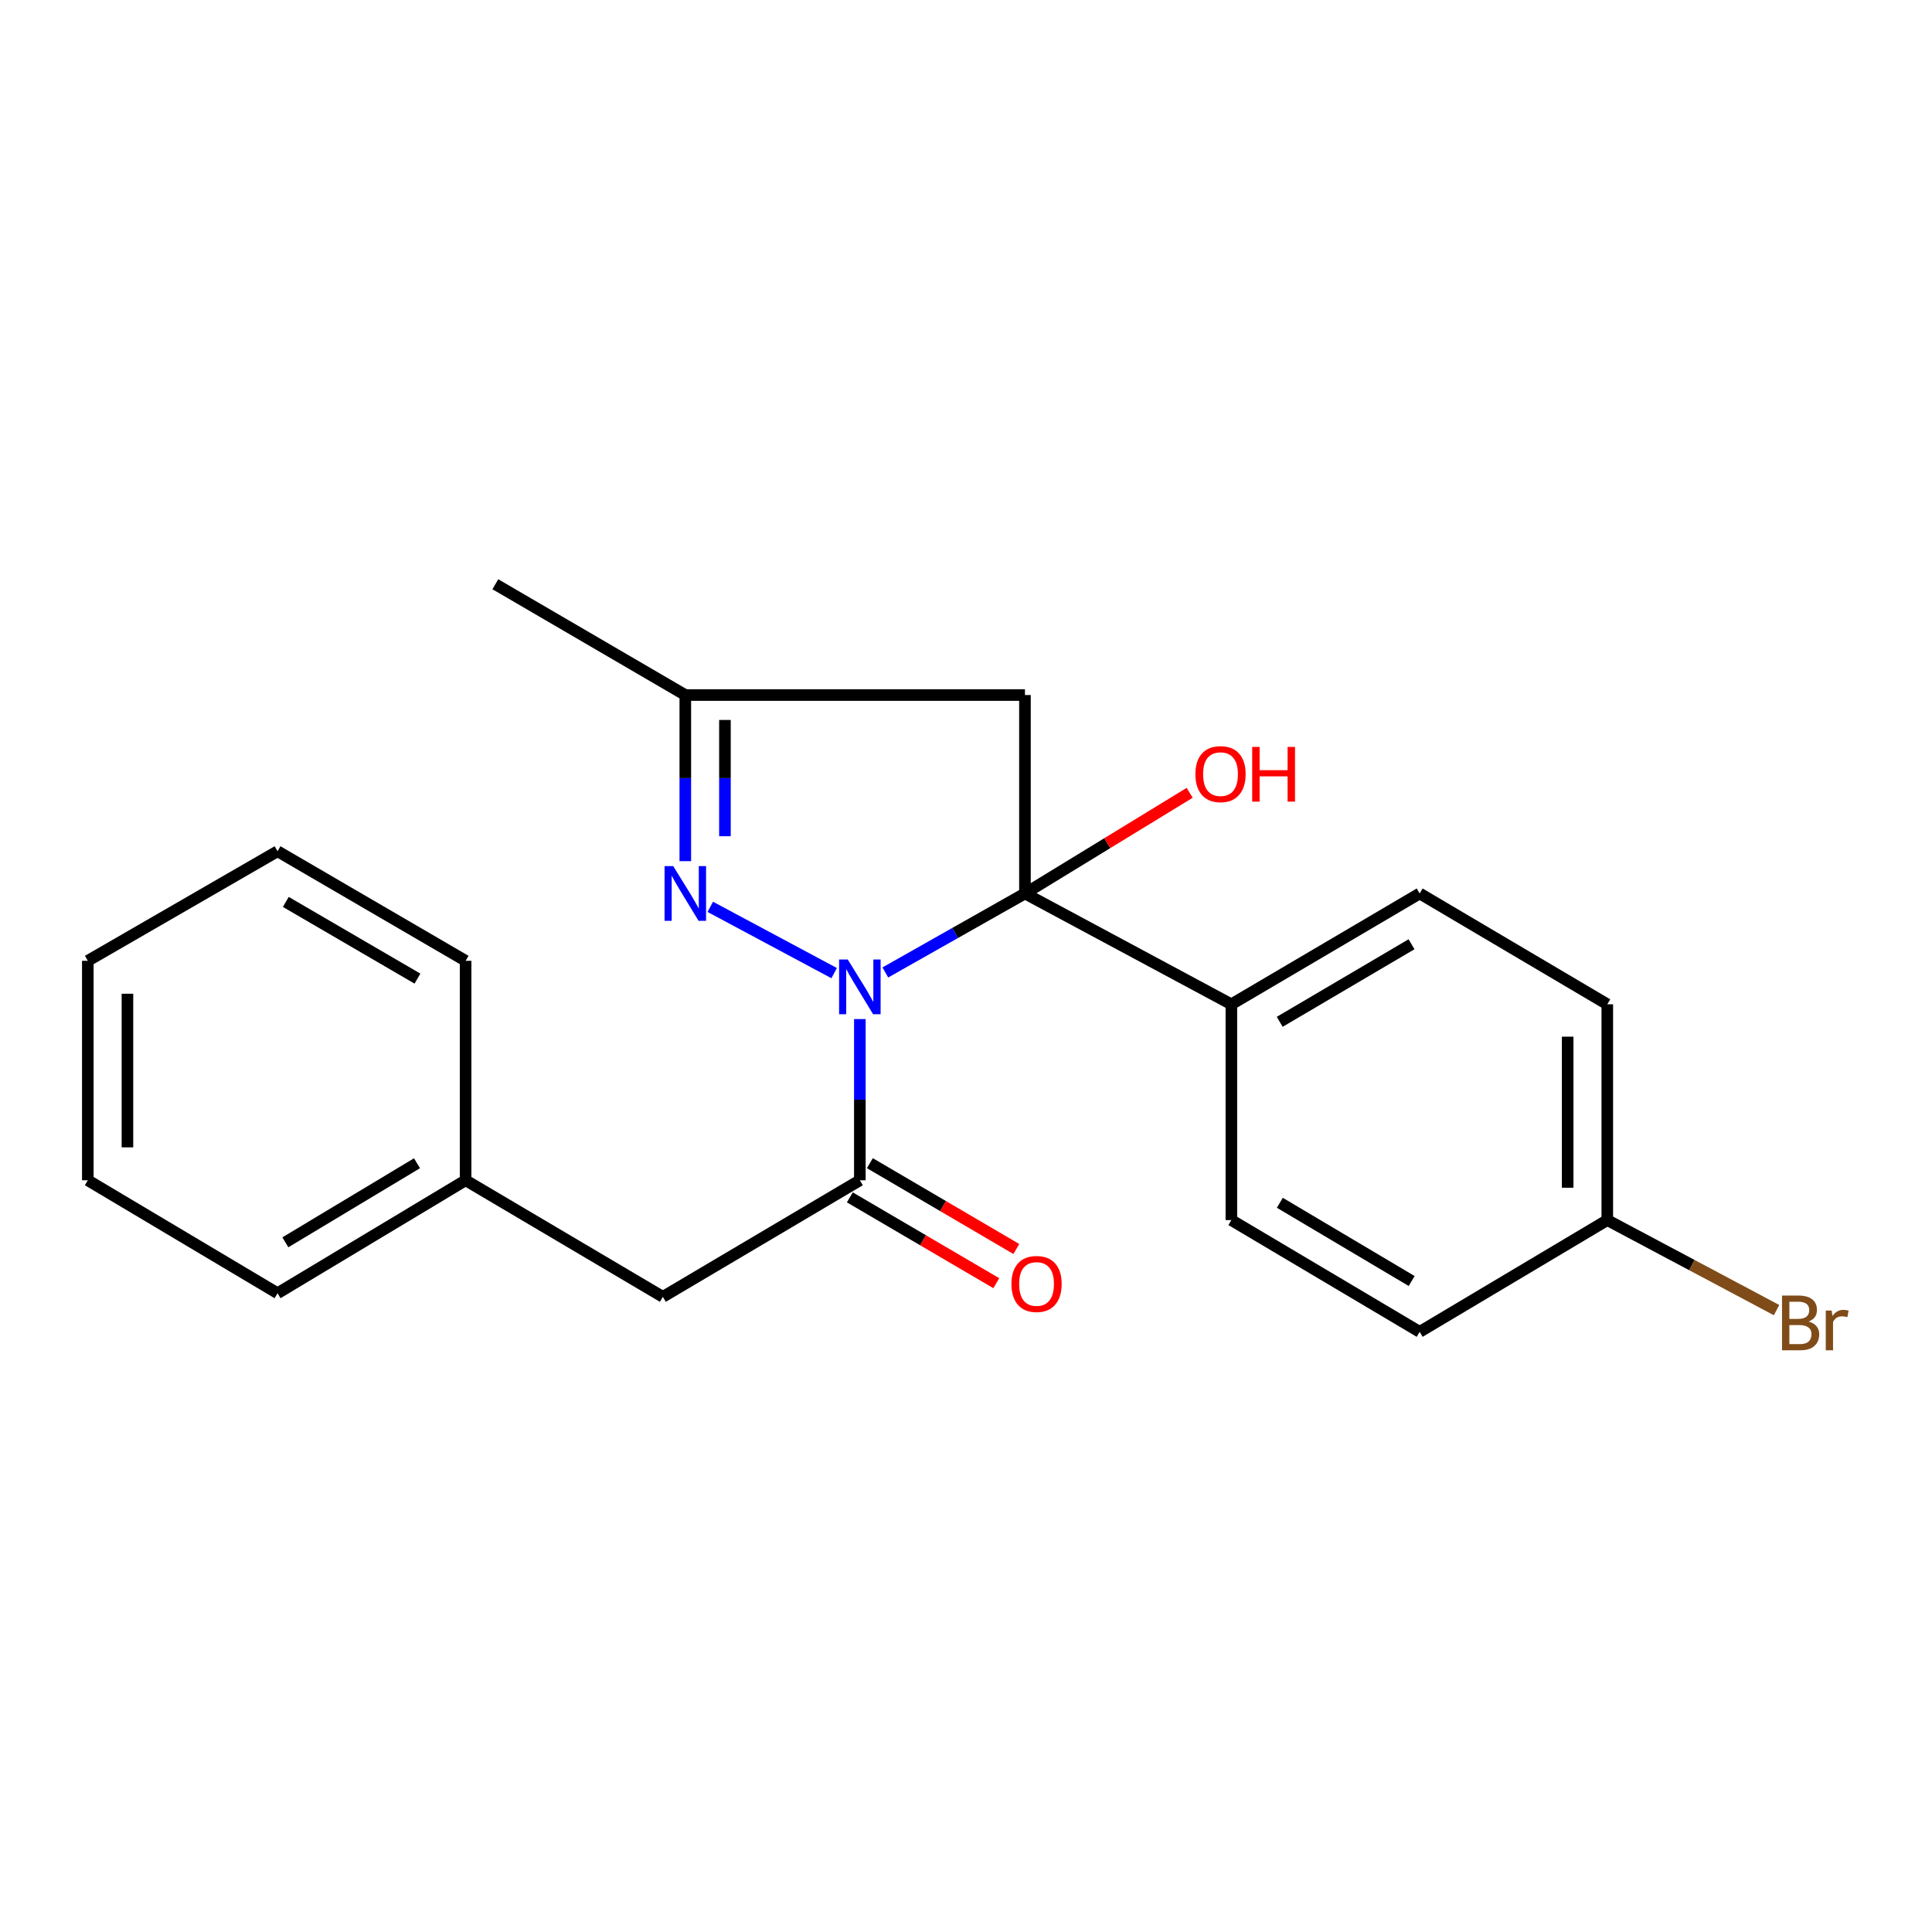<?xml version='1.0' encoding='iso-8859-1'?>
<svg version='1.1' baseProfile='full'
              xmlns='http://www.w3.org/2000/svg'
                      xmlns:rdkit='http://www.rdkit.org/xml'
                      xmlns:xlink='http://www.w3.org/1999/xlink'
                  xml:space='preserve'
width='1000px' height='1000px' viewBox='0 0 1000 1000'>
<!-- END OF HEADER -->
<rect style='opacity:1.0;fill:#FFFFFF;stroke:none' width='1000' height='1000' x='0' y='0'> </rect>
<path class='bond-0' d='M 458.252,503.343 L 494.382,482.901' style='fill:none;fill-rule:evenodd;stroke:#0000FF;stroke-width:6px;stroke-linecap:butt;stroke-linejoin:miter;stroke-opacity:1' />
<path class='bond-0' d='M 494.382,482.901 L 530.512,462.458' style='fill:none;fill-rule:evenodd;stroke:#000000;stroke-width:6px;stroke-linecap:butt;stroke-linejoin:miter;stroke-opacity:1' />
<path class='bond-1' d='M 431.756,503.69 L 367.639,469.375' style='fill:none;fill-rule:evenodd;stroke:#0000FF;stroke-width:6px;stroke-linecap:butt;stroke-linejoin:miter;stroke-opacity:1' />
<path class='bond-2' d='M 445.058,527.471 L 445.058,569.189' style='fill:none;fill-rule:evenodd;stroke:#0000FF;stroke-width:6px;stroke-linecap:butt;stroke-linejoin:miter;stroke-opacity:1' />
<path class='bond-2' d='M 445.058,569.189 L 445.058,610.906' style='fill:none;fill-rule:evenodd;stroke:#000000;stroke-width:6px;stroke-linecap:butt;stroke-linejoin:miter;stroke-opacity:1' />
<path class='bond-3' d='M 530.512,462.458 L 530.512,359.751' style='fill:none;fill-rule:evenodd;stroke:#000000;stroke-width:6px;stroke-linecap:butt;stroke-linejoin:miter;stroke-opacity:1' />
<path class='bond-5' d='M 530.512,462.458 L 637.355,519.823' style='fill:none;fill-rule:evenodd;stroke:#000000;stroke-width:6px;stroke-linecap:butt;stroke-linejoin:miter;stroke-opacity:1' />
<path class='bond-8' d='M 530.512,462.458 L 573.142,436.409' style='fill:none;fill-rule:evenodd;stroke:#000000;stroke-width:6px;stroke-linecap:butt;stroke-linejoin:miter;stroke-opacity:1' />
<path class='bond-8' d='M 573.142,436.409 L 615.772,410.36' style='fill:none;fill-rule:evenodd;stroke:#FF0000;stroke-width:6px;stroke-linecap:butt;stroke-linejoin:miter;stroke-opacity:1' />
<path class='bond-4' d='M 354.715,445.73 L 354.715,402.741' style='fill:none;fill-rule:evenodd;stroke:#0000FF;stroke-width:6px;stroke-linecap:butt;stroke-linejoin:miter;stroke-opacity:1' />
<path class='bond-4' d='M 354.715,402.741 L 354.715,359.751' style='fill:none;fill-rule:evenodd;stroke:#000000;stroke-width:6px;stroke-linecap:butt;stroke-linejoin:miter;stroke-opacity:1' />
<path class='bond-4' d='M 375.227,432.833 L 375.227,402.741' style='fill:none;fill-rule:evenodd;stroke:#0000FF;stroke-width:6px;stroke-linecap:butt;stroke-linejoin:miter;stroke-opacity:1' />
<path class='bond-4' d='M 375.227,402.741 L 375.227,372.648' style='fill:none;fill-rule:evenodd;stroke:#000000;stroke-width:6px;stroke-linecap:butt;stroke-linejoin:miter;stroke-opacity:1' />
<path class='bond-6' d='M 445.058,610.906 L 343.092,671.245' style='fill:none;fill-rule:evenodd;stroke:#000000;stroke-width:6px;stroke-linecap:butt;stroke-linejoin:miter;stroke-opacity:1' />
<path class='bond-7' d='M 439.873,619.755 L 477.777,641.966' style='fill:none;fill-rule:evenodd;stroke:#000000;stroke-width:6px;stroke-linecap:butt;stroke-linejoin:miter;stroke-opacity:1' />
<path class='bond-7' d='M 477.777,641.966 L 515.682,664.177' style='fill:none;fill-rule:evenodd;stroke:#FF0000;stroke-width:6px;stroke-linecap:butt;stroke-linejoin:miter;stroke-opacity:1' />
<path class='bond-7' d='M 450.243,602.057 L 488.148,624.269' style='fill:none;fill-rule:evenodd;stroke:#000000;stroke-width:6px;stroke-linecap:butt;stroke-linejoin:miter;stroke-opacity:1' />
<path class='bond-7' d='M 488.148,624.269 L 526.052,646.48' style='fill:none;fill-rule:evenodd;stroke:#FF0000;stroke-width:6px;stroke-linecap:butt;stroke-linejoin:miter;stroke-opacity:1' />
<path class='bond-22' d='M 530.512,359.751 L 354.715,359.751' style='fill:none;fill-rule:evenodd;stroke:#000000;stroke-width:6px;stroke-linecap:butt;stroke-linejoin:miter;stroke-opacity:1' />
<path class='bond-16' d='M 354.715,359.751 L 256.384,302.398' style='fill:none;fill-rule:evenodd;stroke:#000000;stroke-width:6px;stroke-linecap:butt;stroke-linejoin:miter;stroke-opacity:1' />
<path class='bond-9' d='M 637.355,519.823 L 734.82,462.458' style='fill:none;fill-rule:evenodd;stroke:#000000;stroke-width:6px;stroke-linecap:butt;stroke-linejoin:miter;stroke-opacity:1' />
<path class='bond-9' d='M 662.379,528.895 L 730.605,488.74' style='fill:none;fill-rule:evenodd;stroke:#000000;stroke-width:6px;stroke-linecap:butt;stroke-linejoin:miter;stroke-opacity:1' />
<path class='bond-10' d='M 637.355,519.823 L 637.355,631.52' style='fill:none;fill-rule:evenodd;stroke:#000000;stroke-width:6px;stroke-linecap:butt;stroke-linejoin:miter;stroke-opacity:1' />
<path class='bond-12' d='M 343.092,671.245 L 241,610.906' style='fill:none;fill-rule:evenodd;stroke:#000000;stroke-width:6px;stroke-linecap:butt;stroke-linejoin:miter;stroke-opacity:1' />
<path class='bond-14' d='M 734.82,462.458 L 831.932,519.823' style='fill:none;fill-rule:evenodd;stroke:#000000;stroke-width:6px;stroke-linecap:butt;stroke-linejoin:miter;stroke-opacity:1' />
<path class='bond-13' d='M 637.355,631.52 L 734.82,689.364' style='fill:none;fill-rule:evenodd;stroke:#000000;stroke-width:6px;stroke-linecap:butt;stroke-linejoin:miter;stroke-opacity:1' />
<path class='bond-13' d='M 662.444,622.558 L 730.669,663.048' style='fill:none;fill-rule:evenodd;stroke:#000000;stroke-width:6px;stroke-linecap:butt;stroke-linejoin:miter;stroke-opacity:1' />
<path class='bond-11' d='M 831.932,631.52 L 734.82,689.364' style='fill:none;fill-rule:evenodd;stroke:#000000;stroke-width:6px;stroke-linecap:butt;stroke-linejoin:miter;stroke-opacity:1' />
<path class='bond-15' d='M 831.932,631.52 L 875.737,654.817' style='fill:none;fill-rule:evenodd;stroke:#000000;stroke-width:6px;stroke-linecap:butt;stroke-linejoin:miter;stroke-opacity:1' />
<path class='bond-15' d='M 875.737,654.817 L 919.542,678.114' style='fill:none;fill-rule:evenodd;stroke:#7F4C19;stroke-width:6px;stroke-linecap:butt;stroke-linejoin:miter;stroke-opacity:1' />
<path class='bond-23' d='M 831.932,631.52 L 831.932,519.823' style='fill:none;fill-rule:evenodd;stroke:#000000;stroke-width:6px;stroke-linecap:butt;stroke-linejoin:miter;stroke-opacity:1' />
<path class='bond-23' d='M 811.42,614.766 L 811.42,536.577' style='fill:none;fill-rule:evenodd;stroke:#000000;stroke-width:6px;stroke-linecap:butt;stroke-linejoin:miter;stroke-opacity:1' />
<path class='bond-17' d='M 241,610.906 L 143.66,669.376' style='fill:none;fill-rule:evenodd;stroke:#000000;stroke-width:6px;stroke-linecap:butt;stroke-linejoin:miter;stroke-opacity:1' />
<path class='bond-17' d='M 215.837,602.093 L 147.699,643.022' style='fill:none;fill-rule:evenodd;stroke:#000000;stroke-width:6px;stroke-linecap:butt;stroke-linejoin:miter;stroke-opacity:1' />
<path class='bond-18' d='M 241,610.906 L 241,497.317' style='fill:none;fill-rule:evenodd;stroke:#000000;stroke-width:6px;stroke-linecap:butt;stroke-linejoin:miter;stroke-opacity:1' />
<path class='bond-20' d='M 143.66,669.376 L 45.455,610.906' style='fill:none;fill-rule:evenodd;stroke:#000000;stroke-width:6px;stroke-linecap:butt;stroke-linejoin:miter;stroke-opacity:1' />
<path class='bond-19' d='M 241,497.317 L 143.66,440.602' style='fill:none;fill-rule:evenodd;stroke:#000000;stroke-width:6px;stroke-linecap:butt;stroke-linejoin:miter;stroke-opacity:1' />
<path class='bond-19' d='M 216.073,506.532 L 147.935,466.832' style='fill:none;fill-rule:evenodd;stroke:#000000;stroke-width:6px;stroke-linecap:butt;stroke-linejoin:miter;stroke-opacity:1' />
<path class='bond-21' d='M 143.66,440.602 L 45.455,497.317' style='fill:none;fill-rule:evenodd;stroke:#000000;stroke-width:6px;stroke-linecap:butt;stroke-linejoin:miter;stroke-opacity:1' />
<path class='bond-24' d='M 45.455,610.906 L 45.455,497.317' style='fill:none;fill-rule:evenodd;stroke:#000000;stroke-width:6px;stroke-linecap:butt;stroke-linejoin:miter;stroke-opacity:1' />
<path class='bond-24' d='M 65.966,593.868 L 65.966,514.355' style='fill:none;fill-rule:evenodd;stroke:#000000;stroke-width:6px;stroke-linecap:butt;stroke-linejoin:miter;stroke-opacity:1' />
<path  class='atom-0' d='M 438.798 496.649
L 448.078 511.649
Q 448.998 513.129, 450.478 515.809
Q 451.958 518.489, 452.038 518.649
L 452.038 496.649
L 455.798 496.649
L 455.798 524.969
L 451.918 524.969
L 441.958 508.569
Q 440.798 506.649, 439.558 504.449
Q 438.358 502.249, 437.998 501.569
L 437.998 524.969
L 434.318 524.969
L 434.318 496.649
L 438.798 496.649
' fill='#0000FF'/>
<path  class='atom-2' d='M 348.455 448.298
L 357.735 463.298
Q 358.655 464.778, 360.135 467.458
Q 361.615 470.138, 361.695 470.298
L 361.695 448.298
L 365.455 448.298
L 365.455 476.618
L 361.575 476.618
L 351.615 460.218
Q 350.455 458.298, 349.215 456.098
Q 348.015 453.898, 347.655 453.218
L 347.655 476.618
L 343.975 476.618
L 343.975 448.298
L 348.455 448.298
' fill='#0000FF'/>
<path  class='atom-8' d='M 523.517 664.579
Q 523.517 657.779, 526.877 653.979
Q 530.237 650.179, 536.517 650.179
Q 542.797 650.179, 546.157 653.979
Q 549.517 657.779, 549.517 664.579
Q 549.517 671.459, 546.117 675.379
Q 542.717 679.259, 536.517 679.259
Q 530.277 679.259, 526.877 675.379
Q 523.517 671.499, 523.517 664.579
M 536.517 676.059
Q 540.837 676.059, 543.157 673.179
Q 545.517 670.259, 545.517 664.579
Q 545.517 659.019, 543.157 656.219
Q 540.837 653.379, 536.517 653.379
Q 532.197 653.379, 529.837 656.179
Q 527.517 658.979, 527.517 664.579
Q 527.517 670.299, 529.837 673.179
Q 532.197 676.059, 536.517 676.059
' fill='#FF0000'/>
<path  class='atom-9' d='M 618.737 400.684
Q 618.737 393.884, 622.097 390.084
Q 625.457 386.284, 631.737 386.284
Q 638.017 386.284, 641.377 390.084
Q 644.737 393.884, 644.737 400.684
Q 644.737 407.564, 641.337 411.484
Q 637.937 415.364, 631.737 415.364
Q 625.497 415.364, 622.097 411.484
Q 618.737 407.604, 618.737 400.684
M 631.737 412.164
Q 636.057 412.164, 638.377 409.284
Q 640.737 406.364, 640.737 400.684
Q 640.737 395.124, 638.377 392.324
Q 636.057 389.484, 631.737 389.484
Q 627.417 389.484, 625.057 392.284
Q 622.737 395.084, 622.737 400.684
Q 622.737 406.404, 625.057 409.284
Q 627.417 412.164, 631.737 412.164
' fill='#FF0000'/>
<path  class='atom-9' d='M 648.137 386.604
L 651.977 386.604
L 651.977 398.644
L 666.457 398.644
L 666.457 386.604
L 670.297 386.604
L 670.297 414.924
L 666.457 414.924
L 666.457 401.844
L 651.977 401.844
L 651.977 414.924
L 648.137 414.924
L 648.137 386.604
' fill='#FF0000'/>
<path  class='atom-16' d='M 936.135 684.017
Q 938.855 684.777, 940.215 686.457
Q 941.615 688.097, 941.615 690.537
Q 941.615 694.457, 939.095 696.697
Q 936.615 698.897, 931.895 698.897
L 922.375 698.897
L 922.375 670.577
L 930.735 670.577
Q 935.575 670.577, 938.015 672.537
Q 940.455 674.497, 940.455 678.097
Q 940.455 682.377, 936.135 684.017
M 926.175 673.777
L 926.175 682.657
L 930.735 682.657
Q 933.535 682.657, 934.975 681.537
Q 936.455 680.377, 936.455 678.097
Q 936.455 673.777, 930.735 673.777
L 926.175 673.777
M 931.895 695.697
Q 934.655 695.697, 936.135 694.377
Q 937.615 693.057, 937.615 690.537
Q 937.615 688.217, 935.975 687.057
Q 934.375 685.857, 931.295 685.857
L 926.175 685.857
L 926.175 695.697
L 931.895 695.697
' fill='#7F4C19'/>
<path  class='atom-16' d='M 948.055 678.337
L 948.495 681.177
Q 950.655 677.977, 954.175 677.977
Q 955.295 677.977, 956.815 678.377
L 956.215 681.737
Q 954.495 681.337, 953.535 681.337
Q 951.855 681.337, 950.735 682.017
Q 949.655 682.657, 948.775 684.217
L 948.775 698.897
L 945.015 698.897
L 945.015 678.337
L 948.055 678.337
' fill='#7F4C19'/>
</svg>

